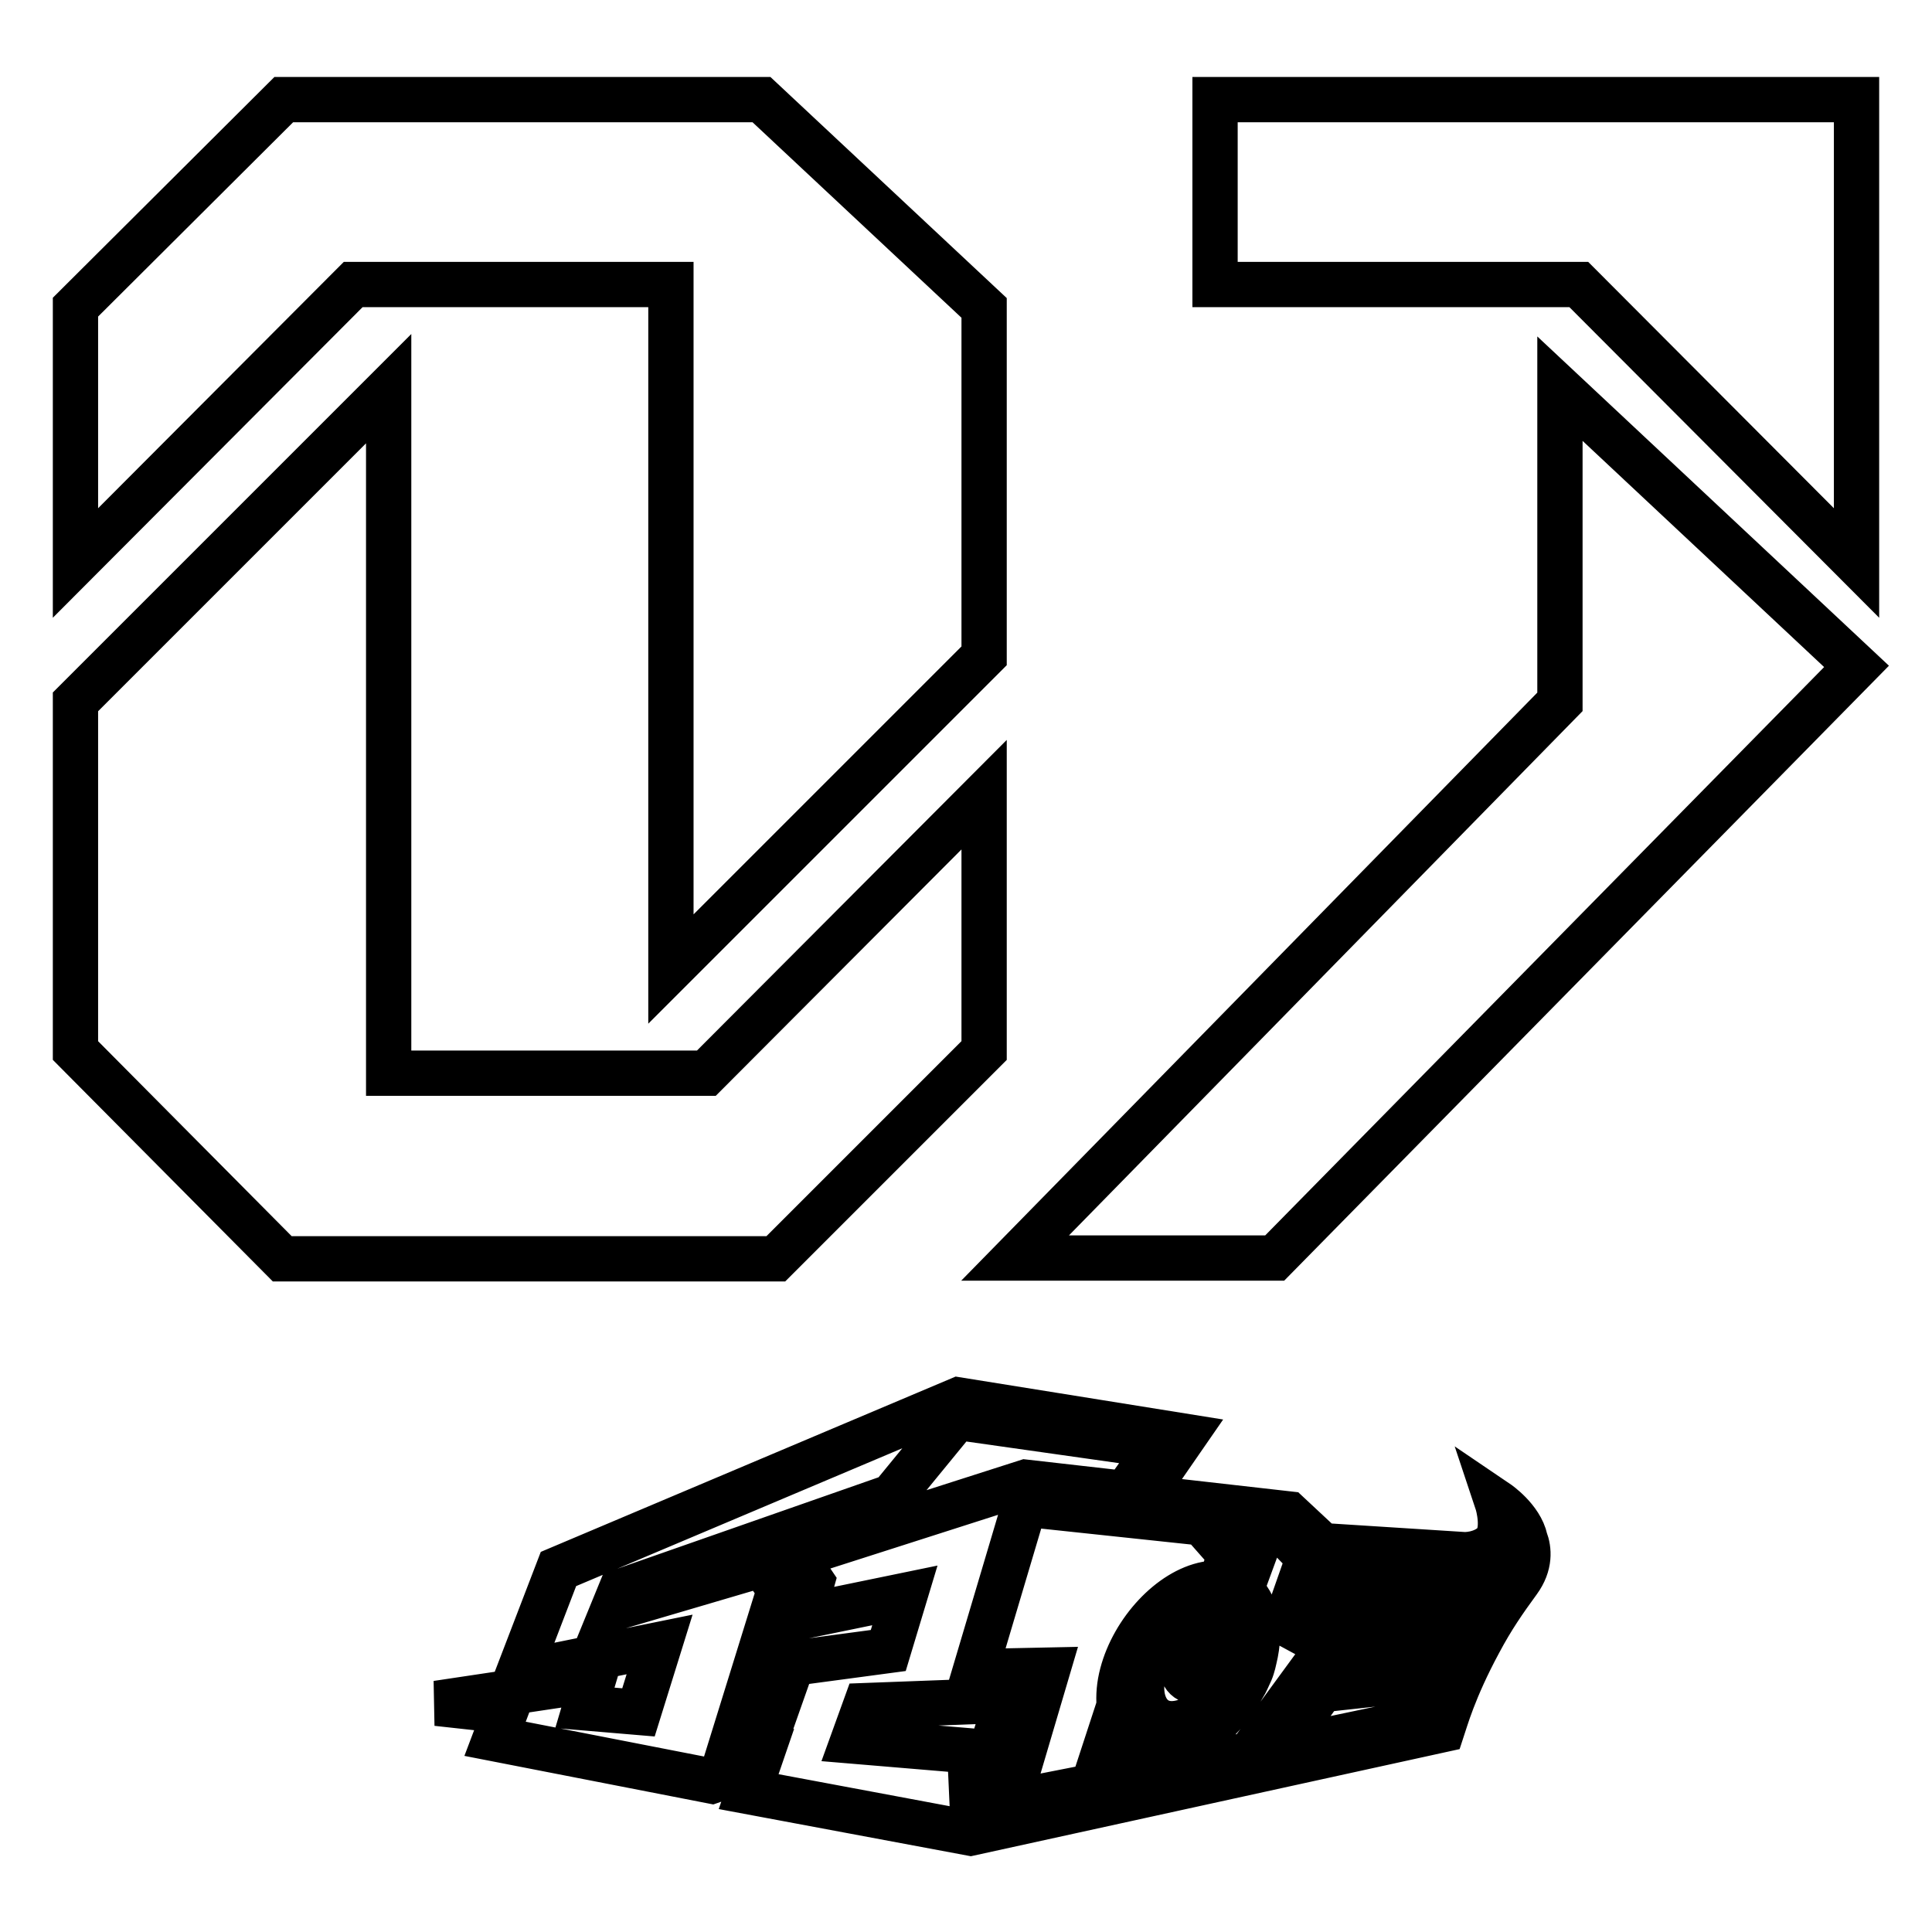 <?xml version="1.0" encoding="utf-8"?>
<!-- Svg Vector Icons : http://www.onlinewebfonts.com/icon -->
<!DOCTYPE svg PUBLIC "-//W3C//DTD SVG 1.1//EN" "http://www.w3.org/Graphics/SVG/1.1/DTD/svg11.dtd">
<svg version="1.1" xmlns="http://www.w3.org/2000/svg" xmlns:xlink="http://www.w3.org/1999/xlink" x="0px" y="0px" viewBox="0 0 256 256" enable-background="new 0 0 256 256" xml:space="preserve">
<g> <path stroke-width="6" fill-opacity="0" stroke="#000000"  d="M158.9,216.6c0.6-0.4,1.2-0.7,1.8-0.7c1.7-0.1,2.5,1.4,1.8,3.4s-2.7,3.6-4.2,3.5c-1.5-0.1-2.1-1.6-1.5-3.4 c0,0,0.1-0.1,0.1-0.1l2.9-0.1l-0.9-2.5C158.8,216.7,158.8,216.6,158.9,216.6z M201.2,209.5c-1.9,2.6-3.5,4.9-5.2,8.1 c-3.4,6.3-4.5,10.4-4.9,11.6l-62.5,13.7l-29.4-5.5l1.2-3.5l-6.1,2.1l-28.7-5.6l1.4-3.7l-9.1-1l20.7-3.1l-1.1,3.7l7.1,0.6l2.8-9 l-18.7,3.8l5.3-13.8l53-22.4l29.9,4.8l-5.6,8.1l19.4,2.2l4.5,4.2l18.8,1.2c0,0,2.4,0.1,4-1.5c1.5-1.6,0.5-5.1,0.4-5.4 c0,0,3.1,2.1,3.7,4.9C202.6,205.3,202.8,207.3,201.2,209.5z M105,220.4l12.7-1.7l2.2-7.3l-13.6,2.8l1.3-4.6l-2.3-3.4l30.6-9.8 l13.2,1.5l4.5-6.3l-26.8-3.8l-8.6,10.5l-36,12.6l-0.9,2.2l19.7-5.8l2.3,3.3l-6.7,21.6l4.7-1.3L105,220.4z M133.4,225.3l-18.7,0.7 l-1.7,4.7l15.5,1.3l0.4,8.8l2.1-7.8L133.4,225.3z M148.3,226c-0.1-1.3,0-2.7,0.4-4.2c1.5-5.7,6.4-11,11.2-11.9 c0.6-0.1,1.2-0.1,1.8-0.1l1.3-3.8l-3.7-4.2l-23.5-2.5l-6.6,22.2l9.6-0.2l-5.2,17.6l11.2-2.2L148.3,226z M159.6,212.8 c-3.4,0.6-6.9,4.3-8,8.4c-1.1,4.1,0.6,7.3,3.8,7.2c3.5-0.1,7.4-3.9,8.7-8.5S163.2,212.2,159.6,212.8z M165.6,232.5l18.6-25.4 l-6.5-0.3l-8.2,10.7l3.9-11.1l-3.5-3.6l-6.8-0.7l3.1,3.8l-1.8,4.9c2,1.6,2.8,4.9,1.8,9c0,0-0.2,1-0.5,1.7c-0.3,0.7-0.7,1.5-0.7,1.5 c-2.8,5-6.9,8.6-11,8.8c-1.6,0.1-2.9-0.4-3.9-1.4l-1.9,5.5L165.6,232.5z M200.3,203.1c0,0,0,1.3-1.1,2.5c-1,1.1-2.7,2-4.5,2.1 l-7.2-0.3l-8.5,10.9l10.4-0.4l-3.3,4.8l-4.6,0.5l2-2.8l-6.1,0.3l-8,11.2l20-4.2c0,0,1.5-3.9,2.6-6.3c1.1-2.3,2.7-5.2,2.7-5.2 l-8.2,0l3.7-4.7l3.4,0l-2.2,3l4.4,0c1.9-3,2.7-4,4.2-5.8C201.6,206.6,201.3,204.1,200.3,203.1z M37.6,13.2h63.3l29.5,27.6v46.1 l-41.5,41.5V37.7H46.8L10,74.6V40.7L37.6,13.2z M130.4,105.3v33.9l-27.6,27.6H37.4L10,139.2V93l41.5-41.5v90.7h42.1L130.4,105.3z  M246,88.3l-77.1,78.4h-34.4L206.7,93V51.5L246,88.3z M161,13.2h85v61.4l-36.8-36.9H161V13.2z"/></g>
</svg>